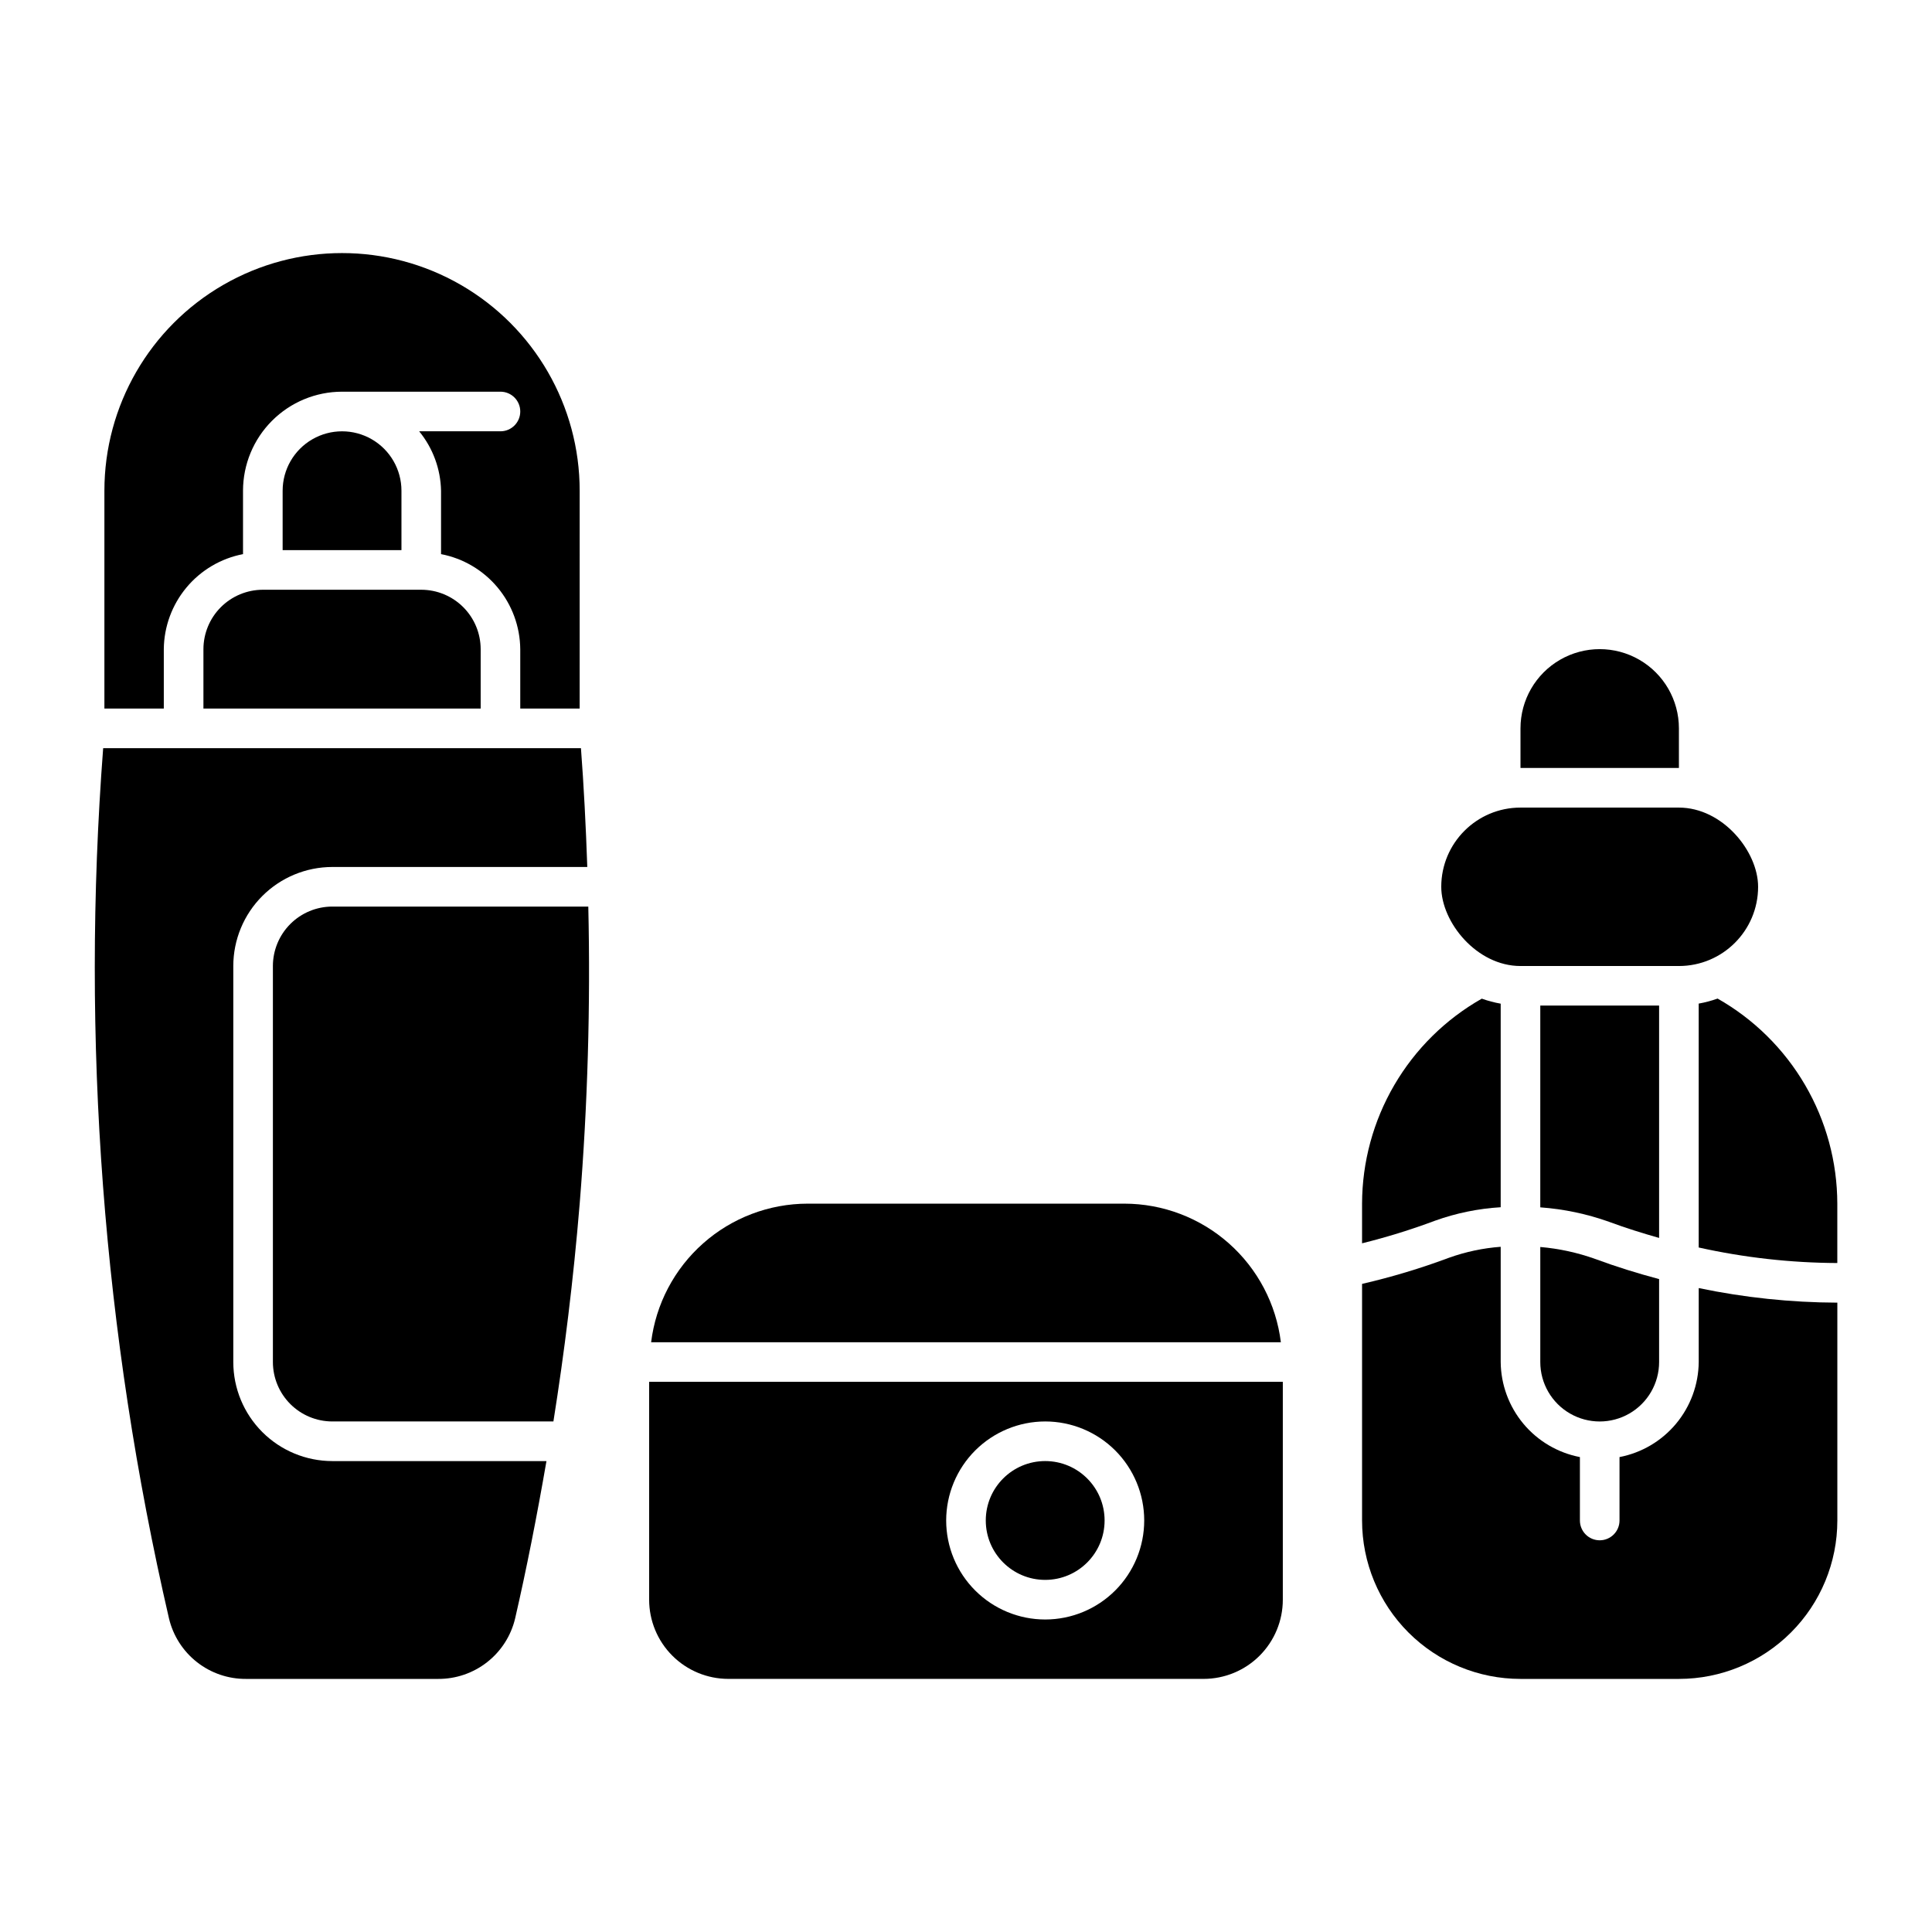 <?xml version="1.0" encoding="UTF-8"?>
<!-- Uploaded to: ICON Repo, www.iconrepo.com, Generator: ICON Repo Mixer Tools -->
<svg fill="#000000" width="800px" height="800px" version="1.1" viewBox="144 144 512 512" xmlns="http://www.w3.org/2000/svg">
 <g>
  <path d="m255.64 300.29h-41.984c-4.176 0.008-8.176 1.668-11.129 4.617-2.949 2.953-4.609 6.953-4.617 11.129v15.742h73.473v-15.742c-0.004-4.176-1.664-8.176-4.613-11.129-2.953-2.953-6.957-4.613-11.129-4.617z"/>
  <path d="m187.41 316.03c0.059-5.977 2.18-11.746 6.008-16.336 3.824-4.59 9.121-7.715 14.984-8.844v-16.805c0.008-6.957 2.773-13.629 7.695-18.547 4.918-4.922 11.59-7.688 18.547-7.695h41.984c2.898 0 5.246 2.352 5.246 5.25 0 2.898-2.348 5.246-5.246 5.246h-21.543c3.641 4.453 5.684 9.996 5.797 15.746v16.805c5.867 1.129 11.164 4.254 14.988 8.844 3.828 4.59 5.949 10.359 6.004 16.336v15.742h15.742l0.004-57.727c0-22.5-12.004-43.289-31.488-54.539-19.484-11.25-43.492-11.25-62.977 0s-31.488 32.039-31.488 54.539v57.727h15.742z"/>
  <path d="m171.34 342.27c-5.902 77.32-0.02 155.09 17.445 230.64 1.094 4.586 3.707 8.664 7.414 11.574 3.711 2.91 8.293 4.477 13.008 4.445h50.887c4.711 0.031 9.297-1.535 13.004-4.445 3.711-2.91 6.324-6.988 7.414-11.574 3-13 5.766-27.059 8.305-41.707h-56.75c-6.957-0.008-13.629-2.773-18.547-7.691-4.922-4.922-7.688-11.59-7.695-18.551v-104.96c0.008-6.957 2.773-13.629 7.695-18.551 4.918-4.918 11.59-7.684 18.547-7.691h67.57c-0.379-10.961-0.922-21.496-1.68-31.488z"/>
  <path d="m250.39 274.05c0-5.625-3-10.824-7.871-13.637s-10.871-2.812-15.742 0c-4.871 2.812-7.875 8.012-7.875 13.637v15.742h31.488z"/>
  <path d="m216.32 400v104.96-0.004c0.008 4.176 1.668 8.18 4.617 11.129 2.953 2.953 6.953 4.613 11.129 4.617h58.594c2.883-18.137 5.293-37.395 6.965-57.727 2.117-26.184 2.879-52.461 2.281-78.723h-67.84c-4.176 0.004-8.176 1.664-11.129 4.617-2.949 2.953-4.609 6.953-4.617 11.129z"/>
  <path d="m316.03 567.93c0 5.57 2.211 10.91 6.148 14.844 3.938 3.938 9.273 6.148 14.844 6.148h125.95c5.566 0 10.906-2.211 14.84-6.148 3.938-3.934 6.148-9.273 6.148-14.844v-57.727h-167.93zm104.96-47.23c6.957 0 13.633 2.766 18.555 7.684 4.918 4.922 7.684 11.598 7.684 18.555 0 6.961-2.766 13.637-7.684 18.555-4.922 4.922-11.598 7.688-18.555 7.688-6.961 0-13.637-2.766-18.555-7.688-4.922-4.918-7.688-11.594-7.688-18.555 0.008-6.957 2.773-13.625 7.691-18.547 4.922-4.918 11.59-7.684 18.551-7.691z"/>
  <path d="m436.73 546.94c0 8.695-7.047 15.746-15.742 15.746-8.695 0-15.746-7.051-15.746-15.746 0-8.695 7.051-15.742 15.746-15.742 8.695 0 15.742 7.047 15.742 15.742"/>
  <path d="m441.98 462.98h-83.969c-10.199 0.016-20.043 3.762-27.676 10.527-7.633 6.762-12.535 16.082-13.781 26.207h166.89c-1.246-10.125-6.148-19.445-13.781-26.211-7.637-6.766-17.48-10.508-27.68-10.523z"/>
  <path d="m546.94 358.02h41.984c11.594 0 20.992 11.594 20.992 20.992 0 11.594-9.398 20.992-20.992 20.992h-41.984c-11.594 0-20.992-11.594-20.992-20.992 0-11.594 9.398-20.992 20.992-20.992z"/>
  <path d="m588.93 337.02c0-7.5-4-14.43-10.496-18.18-6.492-3.75-14.496-3.75-20.992 0-6.492 3.75-10.496 10.68-10.496 18.18v10.496h41.984z"/>
  <path d="m594.18 504.96c-0.059 5.977-2.18 11.746-6.004 16.336-3.828 4.59-9.121 7.715-14.988 8.844v16.805c0 2.898-2.352 5.25-5.25 5.25-2.898 0-5.246-2.352-5.246-5.25v-16.805c-5.867-1.133-11.16-4.254-14.988-8.844-3.824-4.59-5.945-10.359-6.004-16.336v-30.547c-4.676 0.348-9.281 1.324-13.695 2.902-7.519 2.812-15.219 5.125-23.043 6.93v62.699c0 11.137 4.426 21.816 12.297 29.688 7.875 7.875 18.555 12.297 29.688 12.297h41.984c11.137 0 21.816-4.422 29.688-12.297 7.875-7.871 12.297-18.551 12.297-29.688v-57.727c-12.344-0.043-24.652-1.34-36.734-3.863z"/>
  <path d="m504.96 462.98v10.508c6.555-1.621 13.012-3.621 19.332-5.988 5.606-2.012 11.465-3.215 17.406-3.57v-53.949c-1.703-0.301-3.379-0.746-5.008-1.328-9.613 5.449-17.609 13.348-23.184 22.891-5.57 9.539-8.52 20.387-8.547 31.438z"/>
  <path d="m552.19 463.96c6.234 0.449 12.379 1.742 18.262 3.848 4.363 1.617 8.781 2.996 13.227 4.258v-61.574h-31.488z"/>
  <path d="m583.68 504.96v-21.988c-5.68-1.512-11.312-3.254-16.871-5.316-4.715-1.691-9.629-2.762-14.617-3.191v30.496c0 5.625 3 10.824 7.871 13.637s10.875 2.812 15.746 0 7.871-8.012 7.871-13.637z"/>
  <path d="m599.18 408.63c-1.629 0.586-3.305 1.031-5.008 1.332v64.637c12.062 2.684 24.379 4.062 36.734 4.117v-15.742c-0.023-11.055-2.969-21.902-8.543-31.445-5.57-9.543-13.57-17.445-23.184-22.898z"/>
 </g>
</svg>